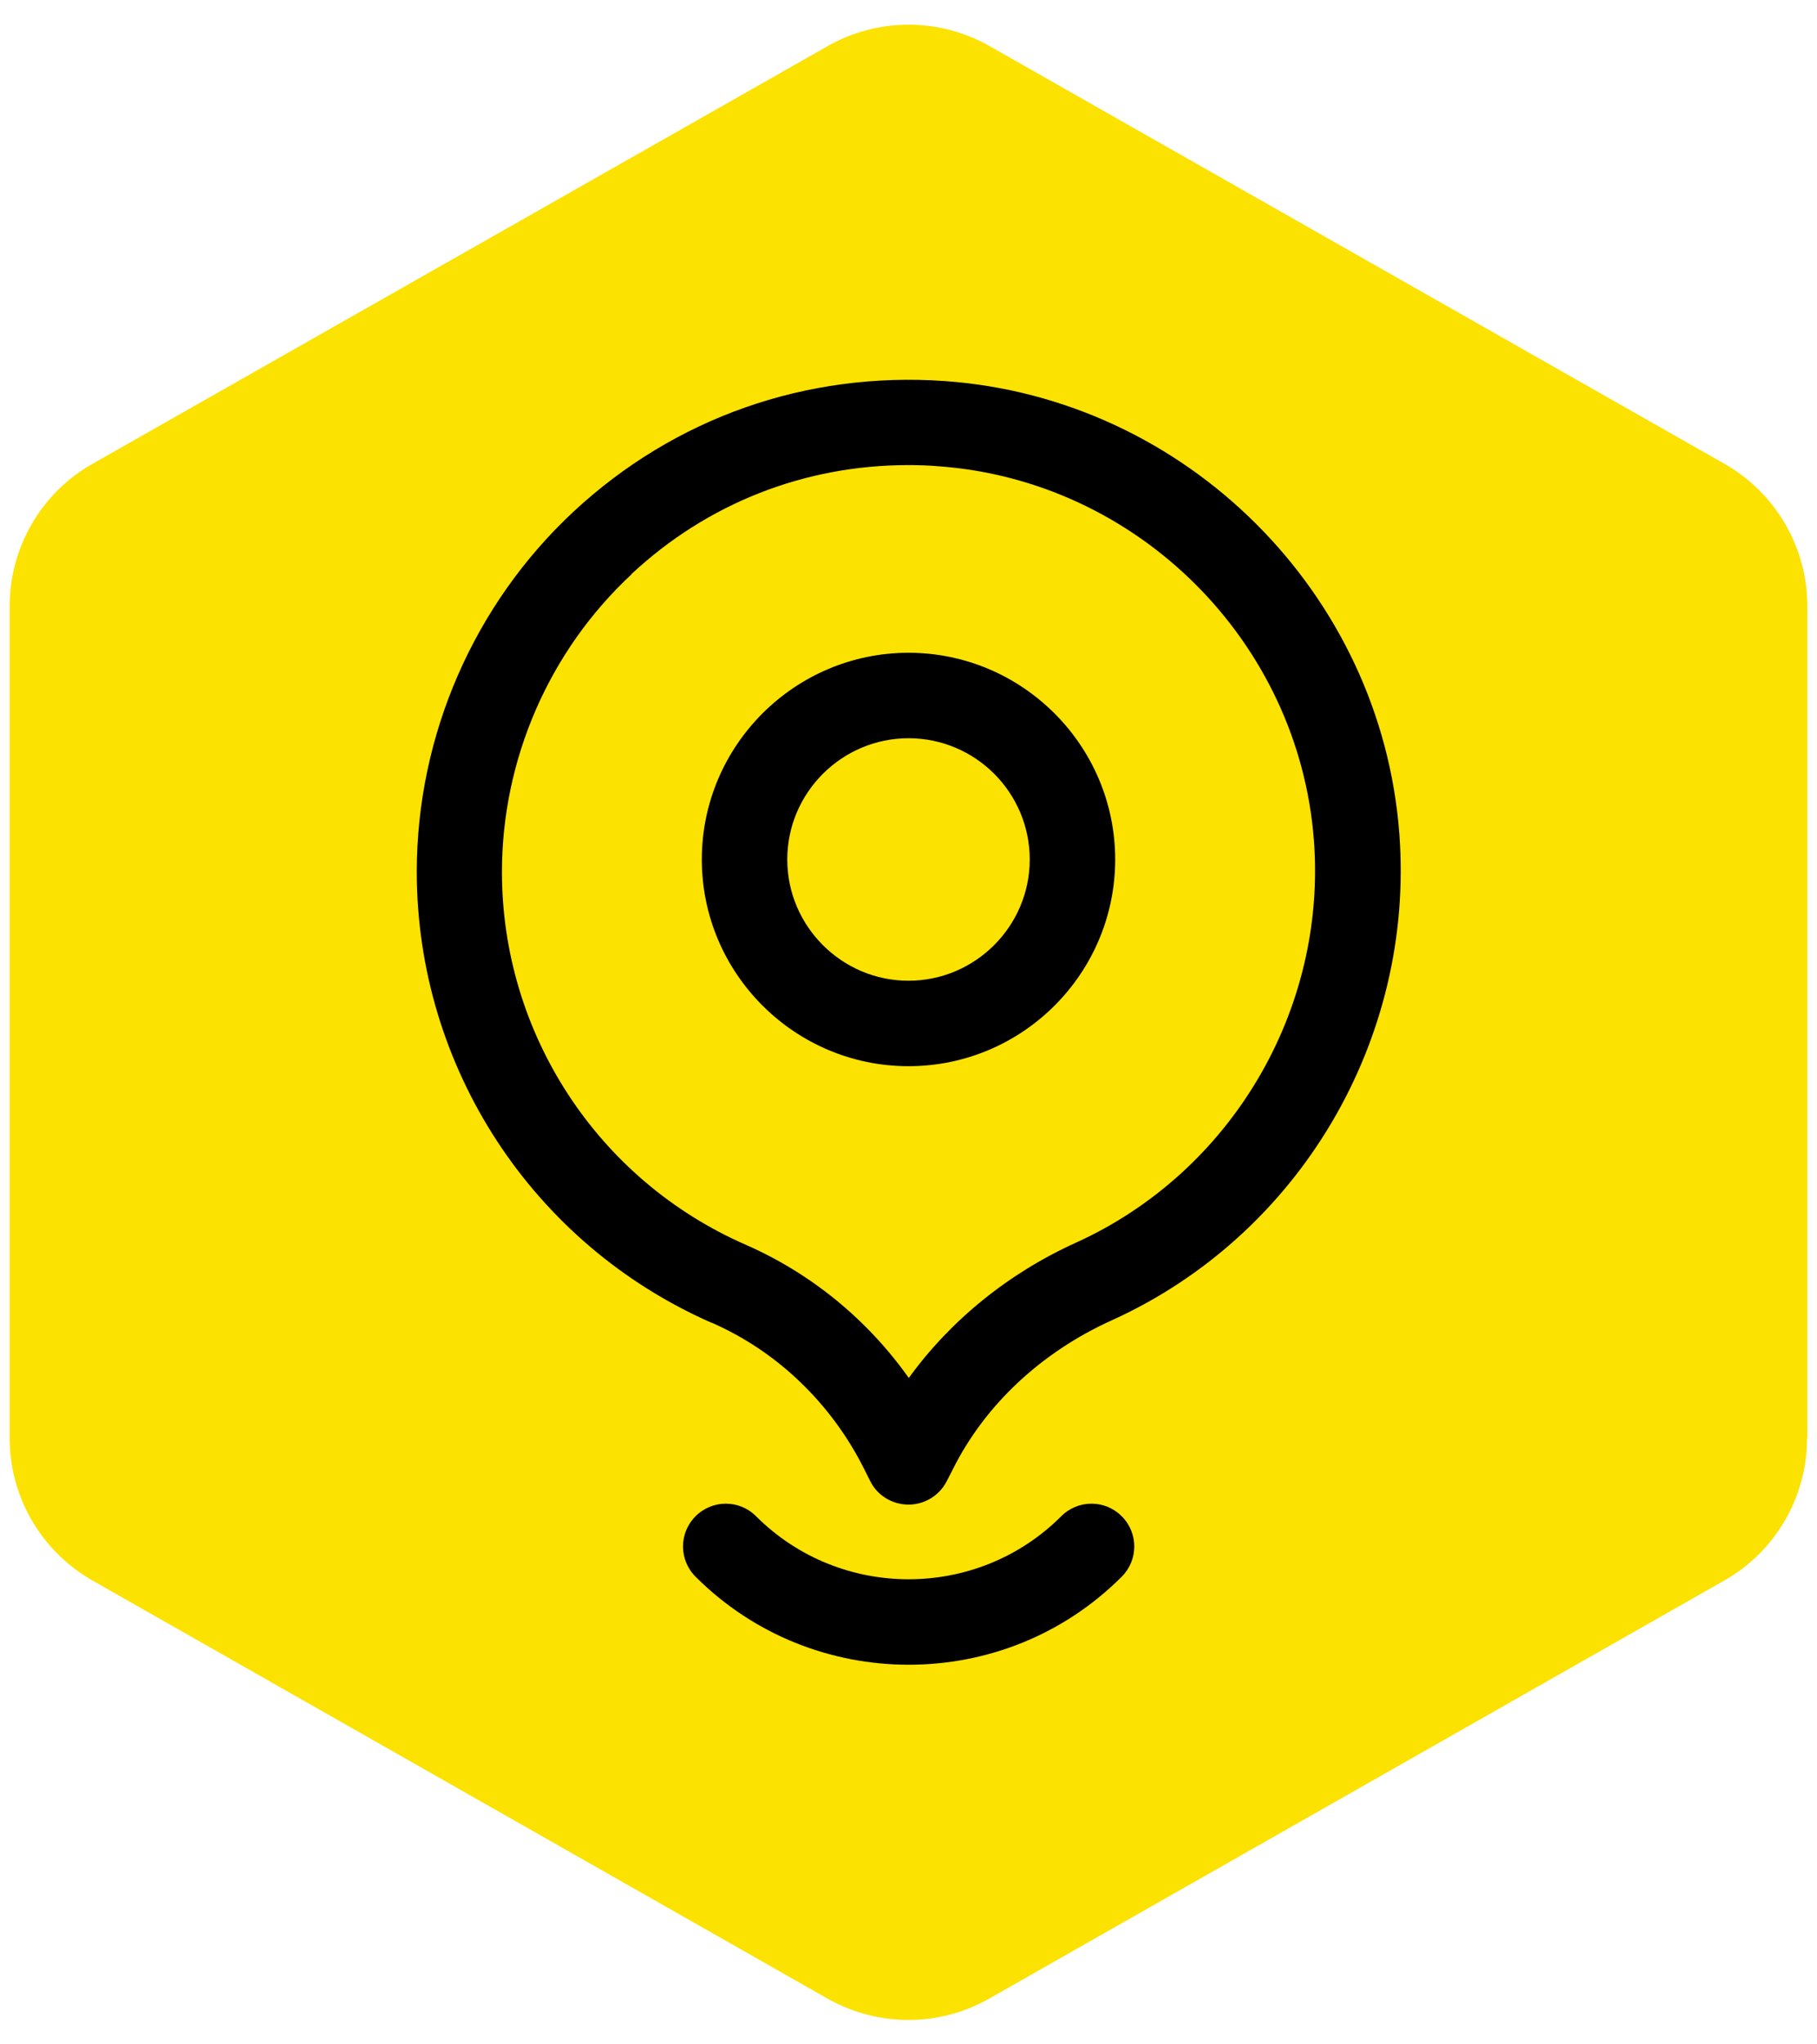 <?xml version="1.0" encoding="UTF-8"?>
<svg id="Capa_1" xmlns="http://www.w3.org/2000/svg" version="1.1" viewBox="0 0 64 72">
  <!-- Generator: Adobe Illustrator 29.5.0, SVG Export Plug-In . SVG Version: 2.1.0 Build 137)  -->
  <defs>
    <style>
      .st0 {
        fill: #fce200;
      }
    </style>
  </defs>
  <path class="st0" d="M63.66,50.65v-29.3c0-2.07-1.11-3.98-2.91-5.01L34.85,1.62c-1.77-1-3.93-1-5.69,0L3.25,16.34c-1.8,1.02-2.91,2.94-2.91,5.01v29.3c0,2.07,1.11,3.98,2.91,5.01l25.9,14.73c1.77,1,3.93,1,5.69,0l25.9-14.73c1.8-1.02,2.91-2.94,2.91-5.01Z"/>
  <g id="_x32_7_location">
    <g>
      <path d="M25.06,46.58c2.31,1.01,4.22,2.84,5.38,5.16l.21.42c.25.51.78.83,1.35.83h0c.57,0,1.09-.32,1.35-.83l.21-.41c1.13-2.27,3.12-4.13,5.6-5.25,6.6-2.99,10.67-9.87,10.13-17.12-.63-8.5-7.52-15.36-16.02-15.96-4.87-.34-9.51,1.29-13.07,4.6-3.51,3.27-5.52,7.89-5.52,12.68,0,6.89,4.08,13.12,10.39,15.89ZM22.24,20.22c2.68-2.5,6.11-3.84,9.75-3.84.35,0,.7.01,1.05.04,7.02.5,12.71,6.16,13.24,13.18.45,5.99-2.92,11.68-8.37,14.16-2.39,1.08-4.43,2.74-5.9,4.77-1.46-2.06-3.44-3.68-5.74-4.69-5.22-2.28-8.59-7.44-8.59-13.13,0-3.96,1.66-7.78,4.56-10.48h0Z"/>
      <path d="M32,37.55c4.02,0,7.28-3.27,7.28-7.28s-3.27-7.28-7.28-7.28-7.28,3.27-7.28,7.28,3.27,7.28,7.28,7.28ZM32,26c2.36,0,4.27,1.92,4.27,4.27s-1.92,4.27-4.27,4.27-4.27-1.92-4.27-4.27,1.92-4.27,4.27-4.27Z"/>
      <path d="M39.51,55.53c.59-.59.59-1.54,0-2.13-.59-.59-1.54-.59-2.13,0-2.96,2.96-7.79,2.96-10.75,0-.59-.59-1.54-.59-2.13,0-.59.59-.59,1.54,0,2.13,2.07,2.07,4.79,3.1,7.51,3.1,2.72,0,5.43-1.03,7.5-3.1h0Z"/>
    </g>
  </g>
</svg>